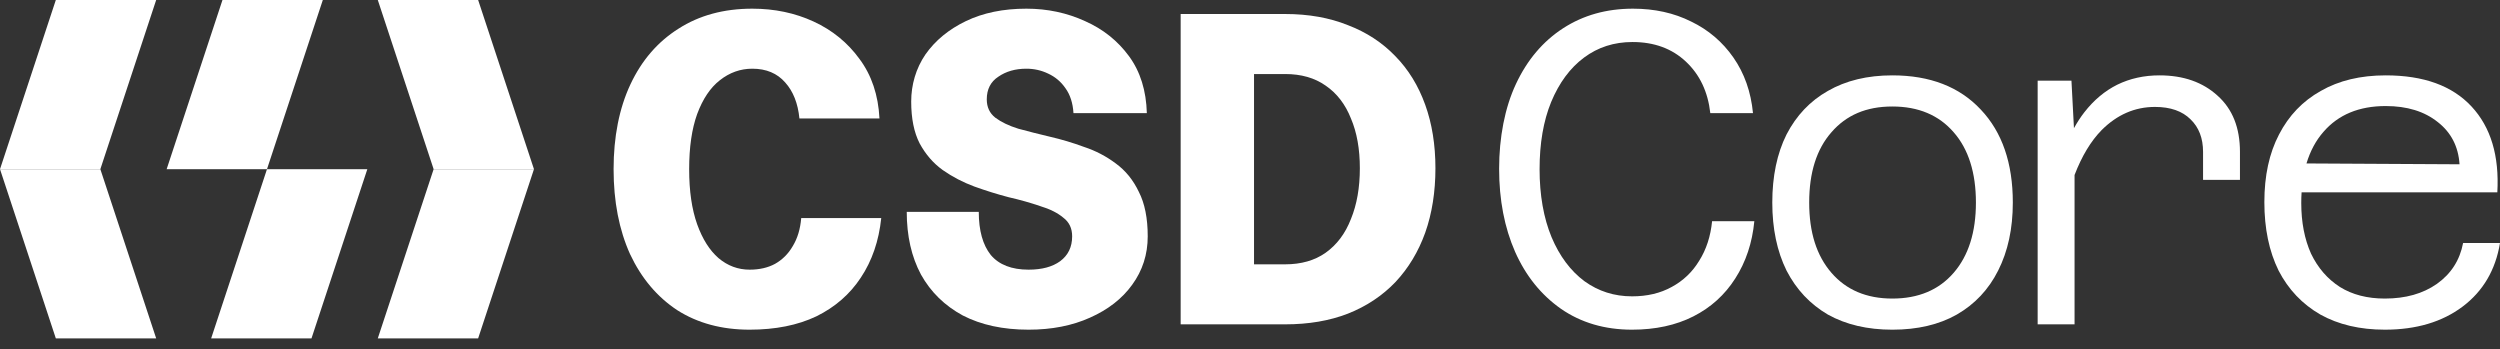 <svg width="179" height="25" viewBox="0 0 179 25" fill="none" xmlns="http://www.w3.org/2000/svg">
<rect x="0" y="0" width="179" height="25" fill="#333333" stroke="none"/>
<path d="M38.232 12.113H31.048L27.05 24.227H34.235L38.232 12.113Z" fill="white"/>
<path d="M11.182 24.227H3.997L0 12.113H7.185L11.182 24.227Z" fill="white"/>
<path d="M0 12.113H7.185L11.182 0H3.997L0 12.113Z" fill="white"/>
<path d="M27.05 0H34.235L38.232 12.113H31.048L27.05 0Z" fill="white"/>
<path d="M11.932 12.113H19.116L23.114 0H15.929L11.932 12.113Z" fill="white"/>
<path d="M15.119 24.227H22.303L26.301 12.113H19.116L15.119 24.227Z" fill="white"/>
<path d="M53.674 23.605C51.68 23.605 49.949 23.14 48.485 22.205C47.041 21.25 45.918 19.913 45.111 18.194C44.327 16.455 43.933 14.425 43.933 12.113C43.933 9.801 44.334 7.752 45.142 6.033C45.95 4.314 47.096 2.989 48.58 2.054C50.065 1.099 51.828 0.621 53.865 0.621C55.457 0.621 56.921 0.927 58.258 1.544C59.595 2.161 60.69 3.052 61.537 4.218C62.408 5.384 62.886 6.809 62.97 8.484H57.239C57.132 7.402 56.794 6.542 56.221 5.906C55.648 5.249 54.864 4.919 53.865 4.919C53.017 4.919 52.241 5.193 51.541 5.746C50.861 6.276 50.319 7.083 49.917 8.166C49.535 9.228 49.344 10.541 49.344 12.113C49.344 13.685 49.535 14.978 49.917 16.061C50.3 17.123 50.809 17.927 51.446 18.48C52.102 19.033 52.846 19.308 53.674 19.308C54.374 19.308 54.979 19.169 55.489 18.894C56.018 18.596 56.444 18.174 56.762 17.621C57.1 17.068 57.303 16.399 57.367 15.615H63.097C62.926 17.251 62.44 18.671 61.633 19.881C60.849 21.071 59.786 21.994 58.449 22.651C57.112 23.287 55.52 23.605 53.674 23.605Z" fill="white"/>
<path d="M73.646 23.605C71.819 23.605 70.251 23.267 68.934 22.587C67.641 21.887 66.642 20.912 65.942 19.658C65.261 18.385 64.923 16.889 64.923 15.169H70.08C70.08 16.506 70.367 17.537 70.94 18.257C71.533 18.958 72.436 19.308 73.646 19.308C74.601 19.308 75.353 19.105 75.906 18.703C76.479 18.277 76.766 17.684 76.766 16.92C76.766 16.347 76.555 15.902 76.129 15.583C75.727 15.245 75.174 14.966 74.474 14.756C73.793 14.521 73.041 14.31 72.213 14.119C71.405 13.908 70.59 13.653 69.762 13.355C68.954 13.056 68.202 12.666 67.502 12.177C66.821 11.688 66.272 11.051 65.846 10.267C65.444 9.483 65.242 8.484 65.242 7.274C65.242 6.065 65.58 4.899 66.26 3.9C66.961 2.901 67.927 2.105 69.157 1.512C70.387 0.92 71.831 0.621 73.487 0.621C74.995 0.621 76.395 0.92 77.689 1.512C78.982 2.085 80.033 2.925 80.84 4.027C81.648 5.13 82.07 6.491 82.114 8.102H76.861C76.817 7.382 76.626 6.785 76.288 6.319C75.97 5.854 75.556 5.504 75.046 5.269C74.557 5.034 74.04 4.919 73.487 4.919C72.703 4.919 72.034 5.11 71.481 5.492C70.928 5.854 70.653 6.395 70.653 7.115C70.653 7.668 70.856 8.102 71.258 8.421C71.684 8.739 72.233 9.005 72.914 9.216C73.614 9.407 74.366 9.598 75.174 9.789C76.001 9.98 76.817 10.223 77.625 10.522C78.453 10.796 79.205 11.19 79.885 11.7C80.586 12.209 81.139 12.889 81.541 13.737C81.966 14.565 82.177 15.627 82.177 16.92C82.177 18.214 81.807 19.372 81.063 20.39C80.343 21.389 79.332 22.173 78.039 22.746C76.766 23.319 75.301 23.605 73.646 23.605Z" fill="white"/>
<path d="M84.535 23.223V1.003H92.016C93.692 1.003 95.188 1.27 96.505 1.799C97.842 2.308 98.976 3.052 99.911 4.027C100.847 4.982 101.555 6.14 102.044 7.497C102.534 8.854 102.777 10.374 102.777 12.049C102.777 13.725 102.534 15.285 102.044 16.665C101.555 18.022 100.847 19.2 99.911 20.199C98.976 21.174 97.842 21.93 96.505 22.459C95.188 22.969 93.692 23.223 92.016 23.223H84.535ZM89.788 18.926H92.016C93.162 18.926 94.129 18.651 94.913 18.098C95.721 17.525 96.326 16.717 96.728 15.679C97.154 14.64 97.365 13.43 97.365 12.049C97.365 10.669 97.154 9.483 96.728 8.484C96.326 7.465 95.721 6.681 94.913 6.128C94.129 5.575 93.162 5.301 92.016 5.301H89.788V18.926Z" fill="white"/>
<path d="M116.855 23.605C114.902 23.605 113.206 23.108 111.762 22.109C110.341 21.11 109.247 19.754 108.483 18.035C107.719 16.296 107.337 14.31 107.337 12.082C107.337 9.853 107.739 7.72 108.547 6.001C109.354 4.282 110.477 2.957 111.921 2.022C113.366 1.087 115.029 0.621 116.919 0.621C118.467 0.621 119.86 0.927 121.089 1.544C122.319 2.137 123.33 2.997 124.114 4.123C124.898 5.249 125.367 6.574 125.514 8.102H122.458C122.287 6.574 121.706 5.345 120.707 4.409C119.709 3.474 118.435 3.009 116.887 3.009C115.57 3.009 114.416 3.379 113.417 4.123C112.418 4.867 111.635 5.926 111.062 7.306C110.508 8.663 110.234 10.267 110.234 12.113C110.234 13.96 110.52 15.603 111.093 16.984C111.666 18.341 112.45 19.392 113.449 20.136C114.448 20.856 115.582 21.218 116.855 21.218C117.938 21.218 118.881 20.995 119.689 20.549C120.516 20.104 121.173 19.479 121.662 18.671C122.172 17.863 122.478 16.92 122.586 15.838H125.61C125.463 17.386 125.005 18.755 124.241 19.945C123.497 21.11 122.502 22.014 121.249 22.651C119.995 23.287 118.531 23.605 116.855 23.605Z" fill="white"/>
<path d="M135.491 23.606C133.708 23.606 132.168 23.244 130.875 22.523C129.602 21.779 128.615 20.729 127.915 19.372C127.234 17.991 126.896 16.367 126.896 14.501C126.896 12.635 127.234 10.987 127.915 9.63C128.615 8.273 129.602 7.231 130.875 6.511C132.168 5.766 133.708 5.396 135.491 5.396C138.185 5.396 140.298 6.212 141.826 7.848C143.354 9.459 144.118 11.68 144.118 14.501C144.118 16.367 143.768 17.991 143.068 19.372C142.387 20.729 141.4 21.779 140.107 22.523C138.834 23.244 137.294 23.606 135.491 23.606ZM135.491 21.377C137.357 21.377 138.822 20.76 139.884 19.531C140.947 18.301 141.476 16.622 141.476 14.501C141.476 12.38 140.947 10.681 139.884 9.471C138.822 8.242 137.357 7.625 135.491 7.625C133.625 7.625 132.192 8.242 131.13 9.471C130.067 10.681 129.538 12.356 129.538 14.501C129.538 16.646 130.067 18.301 131.13 19.531C132.192 20.76 133.645 21.377 135.491 21.377Z" fill="white"/>
<path d="M154.619 5.396C153.517 5.396 152.506 5.619 151.595 6.065C150.703 6.51 149.919 7.167 149.239 8.039C148.972 8.381 148.725 8.767 148.495 9.177L148.316 5.778H145.896V23.224H148.538V12.531C149.056 11.182 149.7 10.108 150.48 9.312C151.583 8.21 152.856 7.656 154.3 7.656C155.403 7.656 156.254 7.955 156.847 8.548C157.44 9.121 157.739 9.897 157.739 10.872V12.877H160.381V10.872C160.381 9.153 159.852 7.816 158.789 6.861C157.727 5.886 156.338 5.396 154.619 5.396Z" fill="white"/>
<path d="M176.358 17.398C176.123 18.627 175.498 19.606 174.479 20.327C173.481 21.027 172.239 21.377 170.755 21.377C169.501 21.377 168.431 21.102 167.54 20.549C166.648 19.976 165.96 19.18 165.47 18.162C165.005 17.123 164.77 15.914 164.77 14.533C164.77 14.27 164.778 14.015 164.794 13.769H178.809C178.956 11.158 178.343 9.109 176.962 7.625C175.582 6.14 173.536 5.396 170.818 5.396C169.016 5.396 167.464 5.766 166.171 6.51C164.877 7.231 163.879 8.273 163.178 9.63C162.478 10.967 162.128 12.579 162.128 14.469C162.128 16.359 162.466 17.991 163.146 19.372C163.847 20.729 164.846 21.779 166.139 22.523C167.432 23.243 168.972 23.605 170.755 23.605C173.003 23.605 174.861 23.052 176.326 21.95C177.79 20.848 178.682 19.328 179 17.398H176.358ZM166.362 9.439C167.424 8.21 168.908 7.593 170.818 7.593C172.347 7.593 173.588 7.975 174.543 8.739C175.498 9.483 176.019 10.49 176.103 11.763L165.144 11.703C165.411 10.82 165.812 10.064 166.362 9.439Z" fill="white"/>
</svg>
